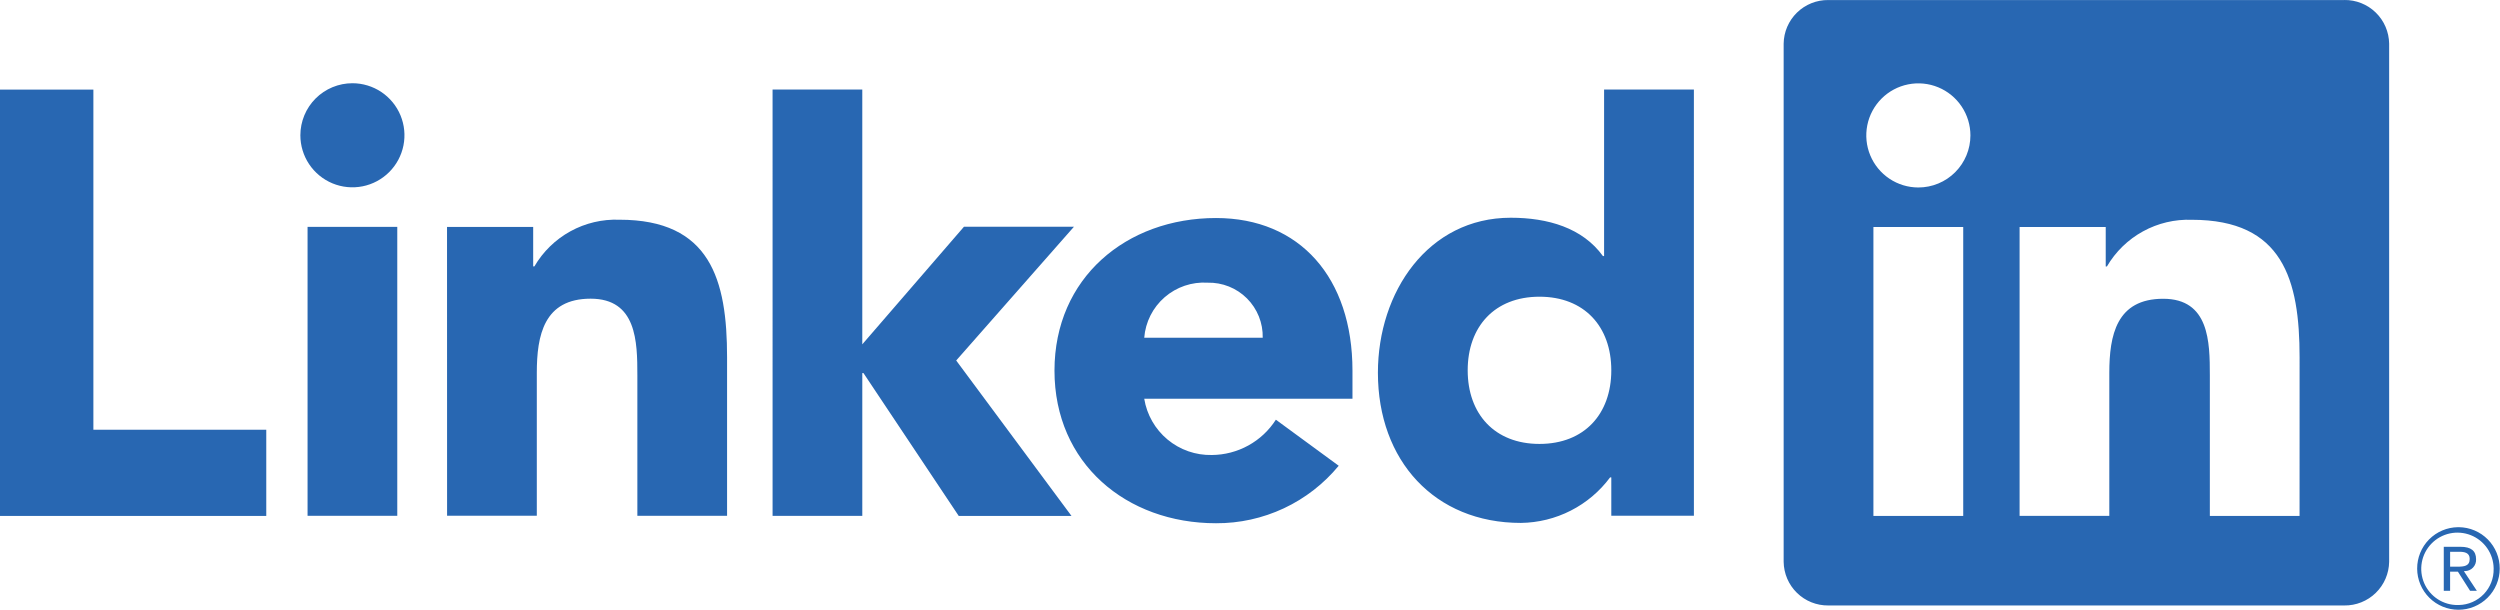 <svg width="246" height="60" viewBox="0 0 246 60" fill="none" xmlns="http://www.w3.org/2000/svg">
<path d="M242.533 56.195C242.685 56.197 242.835 56.167 242.974 56.108C243.113 56.05 243.239 55.963 243.343 55.853C243.447 55.744 243.528 55.614 243.58 55.472C243.632 55.33 243.655 55.179 243.646 55.028C243.646 54.201 243.147 53.805 242.122 53.805H240.467V58.138H241.09V56.249H241.855L241.872 56.273L243.059 58.138H243.725L242.448 56.207L242.533 56.195ZM241.813 55.761H241.092V54.296H242.007C242.479 54.296 243.018 54.374 243.018 54.992C243.018 55.704 242.473 55.761 241.81 55.761M-0 8.817H9.189V42.289H26.201V50.77H-0V8.817ZM30.264 22.324H39.092V50.754H30.264V22.324ZM34.678 8.19C35.691 8.191 36.681 8.491 37.523 9.054C38.365 9.617 39.021 10.417 39.409 11.352C39.796 12.288 39.898 13.318 39.7 14.311C39.502 15.305 39.014 16.217 38.298 16.933C37.582 17.649 36.669 18.137 35.676 18.334C34.683 18.532 33.653 18.43 32.717 18.043C31.782 17.655 30.982 16.999 30.419 16.157C29.856 15.315 29.556 14.324 29.556 13.312C29.556 12.639 29.689 11.973 29.946 11.352C30.203 10.73 30.581 10.166 31.056 9.69C31.532 9.214 32.097 8.837 32.718 8.58C33.34 8.323 34.006 8.19 34.678 8.19ZM76.021 8.81H84.849V33.883L94.854 22.311H105.677L94.09 35.473L105.433 50.766H94.338L84.966 36.713H84.85V50.764H76.022L76.021 8.81ZM43.987 22.327H52.465V26.212H52.585C53.432 24.762 54.657 23.568 56.129 22.759C57.601 21.95 59.266 21.557 60.944 21.62C69.896 21.62 71.544 27.51 71.544 35.162V50.752H62.716V36.93C62.716 33.631 62.655 29.39 58.118 29.39C53.529 29.39 52.822 32.982 52.822 36.69V50.749H43.993L43.987 22.327Z" fill="#2867B2"/>
<path d="M124.251 33.232C124.268 32.516 124.139 31.804 123.873 31.139C123.606 30.474 123.208 29.87 122.701 29.363C122.194 28.857 121.59 28.459 120.925 28.193C120.26 27.927 119.547 27.799 118.831 27.816C117.289 27.72 115.77 28.234 114.603 29.247C113.436 30.26 112.714 31.692 112.593 33.232H124.251ZM131.729 45.83C130.262 47.609 128.418 49.04 126.33 50.018C124.242 50.996 121.963 51.498 119.657 51.487C110.829 51.487 103.761 45.594 103.761 36.469C103.761 27.344 110.828 21.454 119.657 21.454C127.908 21.454 133.083 27.34 133.083 36.469V39.237H112.593C112.848 40.807 113.662 42.231 114.884 43.249C116.107 44.266 117.656 44.807 119.246 44.772C120.502 44.764 121.737 44.442 122.837 43.835C123.938 43.229 124.869 42.356 125.546 41.298L131.729 45.83ZM151.484 29.196C147.07 29.196 144.421 32.143 144.421 36.438C144.421 40.732 147.069 43.682 151.484 43.682C155.898 43.682 158.552 40.74 158.552 36.438C158.552 32.136 155.903 29.196 151.484 29.196ZM166.68 50.748H158.552V46.978H158.432C157.412 48.349 156.09 49.467 154.567 50.243C153.045 51.02 151.364 51.434 149.655 51.455C141.173 51.455 135.586 45.333 135.586 36.676C135.586 28.725 140.53 21.425 148.659 21.425C152.312 21.425 155.725 22.424 157.727 25.195H157.842V8.807H166.679L166.68 50.748ZM226.277 50.765H217.449V36.94C217.449 33.643 217.39 29.399 212.857 29.399C208.259 29.399 207.556 32.991 207.556 36.7V50.764H198.728V22.334H207.203V26.219H207.321C208.169 24.769 209.395 23.576 210.868 22.768C212.34 21.959 214.004 21.565 215.683 21.627C224.631 21.627 226.28 27.512 226.28 35.169L226.277 50.765ZM188.767 18.448C187.754 18.448 186.763 18.148 185.921 17.585C185.078 17.022 184.421 16.223 184.033 15.286C183.645 14.35 183.544 13.32 183.741 12.326C183.939 11.333 184.427 10.42 185.143 9.703C185.859 8.987 186.772 8.499 187.766 8.301C188.759 8.103 189.789 8.204 190.726 8.592C191.662 8.979 192.462 9.636 193.025 10.478C193.588 11.32 193.889 12.311 193.889 13.324C193.889 13.997 193.757 14.663 193.499 15.285C193.242 15.906 192.865 16.471 192.389 16.947C191.914 17.423 191.349 17.8 190.727 18.058C190.106 18.315 189.44 18.448 188.767 18.448ZM193.181 50.765H184.344V22.334H193.181V50.765ZM230.678 0.004H179.908C178.755 -0.009 177.645 0.436 176.821 1.241C175.996 2.047 175.525 3.146 175.511 4.298V55.279C175.525 56.432 175.995 57.532 176.82 58.338C177.644 59.145 178.755 59.59 179.908 59.578H230.678C231.833 59.593 232.947 59.148 233.774 58.342C234.602 57.536 235.076 56.434 235.092 55.279V4.295C235.075 3.14 234.601 2.039 233.773 1.234C232.946 0.429 231.832 -0.015 230.678 0M241.872 51.875C240.798 51.885 239.771 52.32 239.017 53.085C238.263 53.85 237.843 54.883 237.848 55.957C237.853 57.031 238.284 58.059 239.045 58.817C239.806 59.575 240.837 60 241.911 60C242.985 60 244.015 59.575 244.777 58.817C245.538 58.059 245.968 57.031 245.973 55.957C245.979 54.883 245.558 53.85 244.804 53.085C244.05 52.32 243.024 51.885 241.95 51.875H241.872ZM241.872 59.535C241.167 59.547 240.475 59.349 239.883 58.968C239.291 58.586 238.825 58.037 238.544 57.391C238.264 56.744 238.181 56.029 238.307 55.336C238.433 54.643 238.762 54.003 239.252 53.496C239.742 52.99 240.371 52.64 241.059 52.491C241.748 52.342 242.465 52.401 243.121 52.659C243.776 52.918 244.34 53.365 244.741 53.945C245.142 54.524 245.363 55.209 245.374 55.914V55.973C245.394 56.898 245.046 57.792 244.407 58.459C243.767 59.127 242.889 59.513 241.965 59.533L241.872 59.535Z" fill="#2867B2"/>
</svg>

